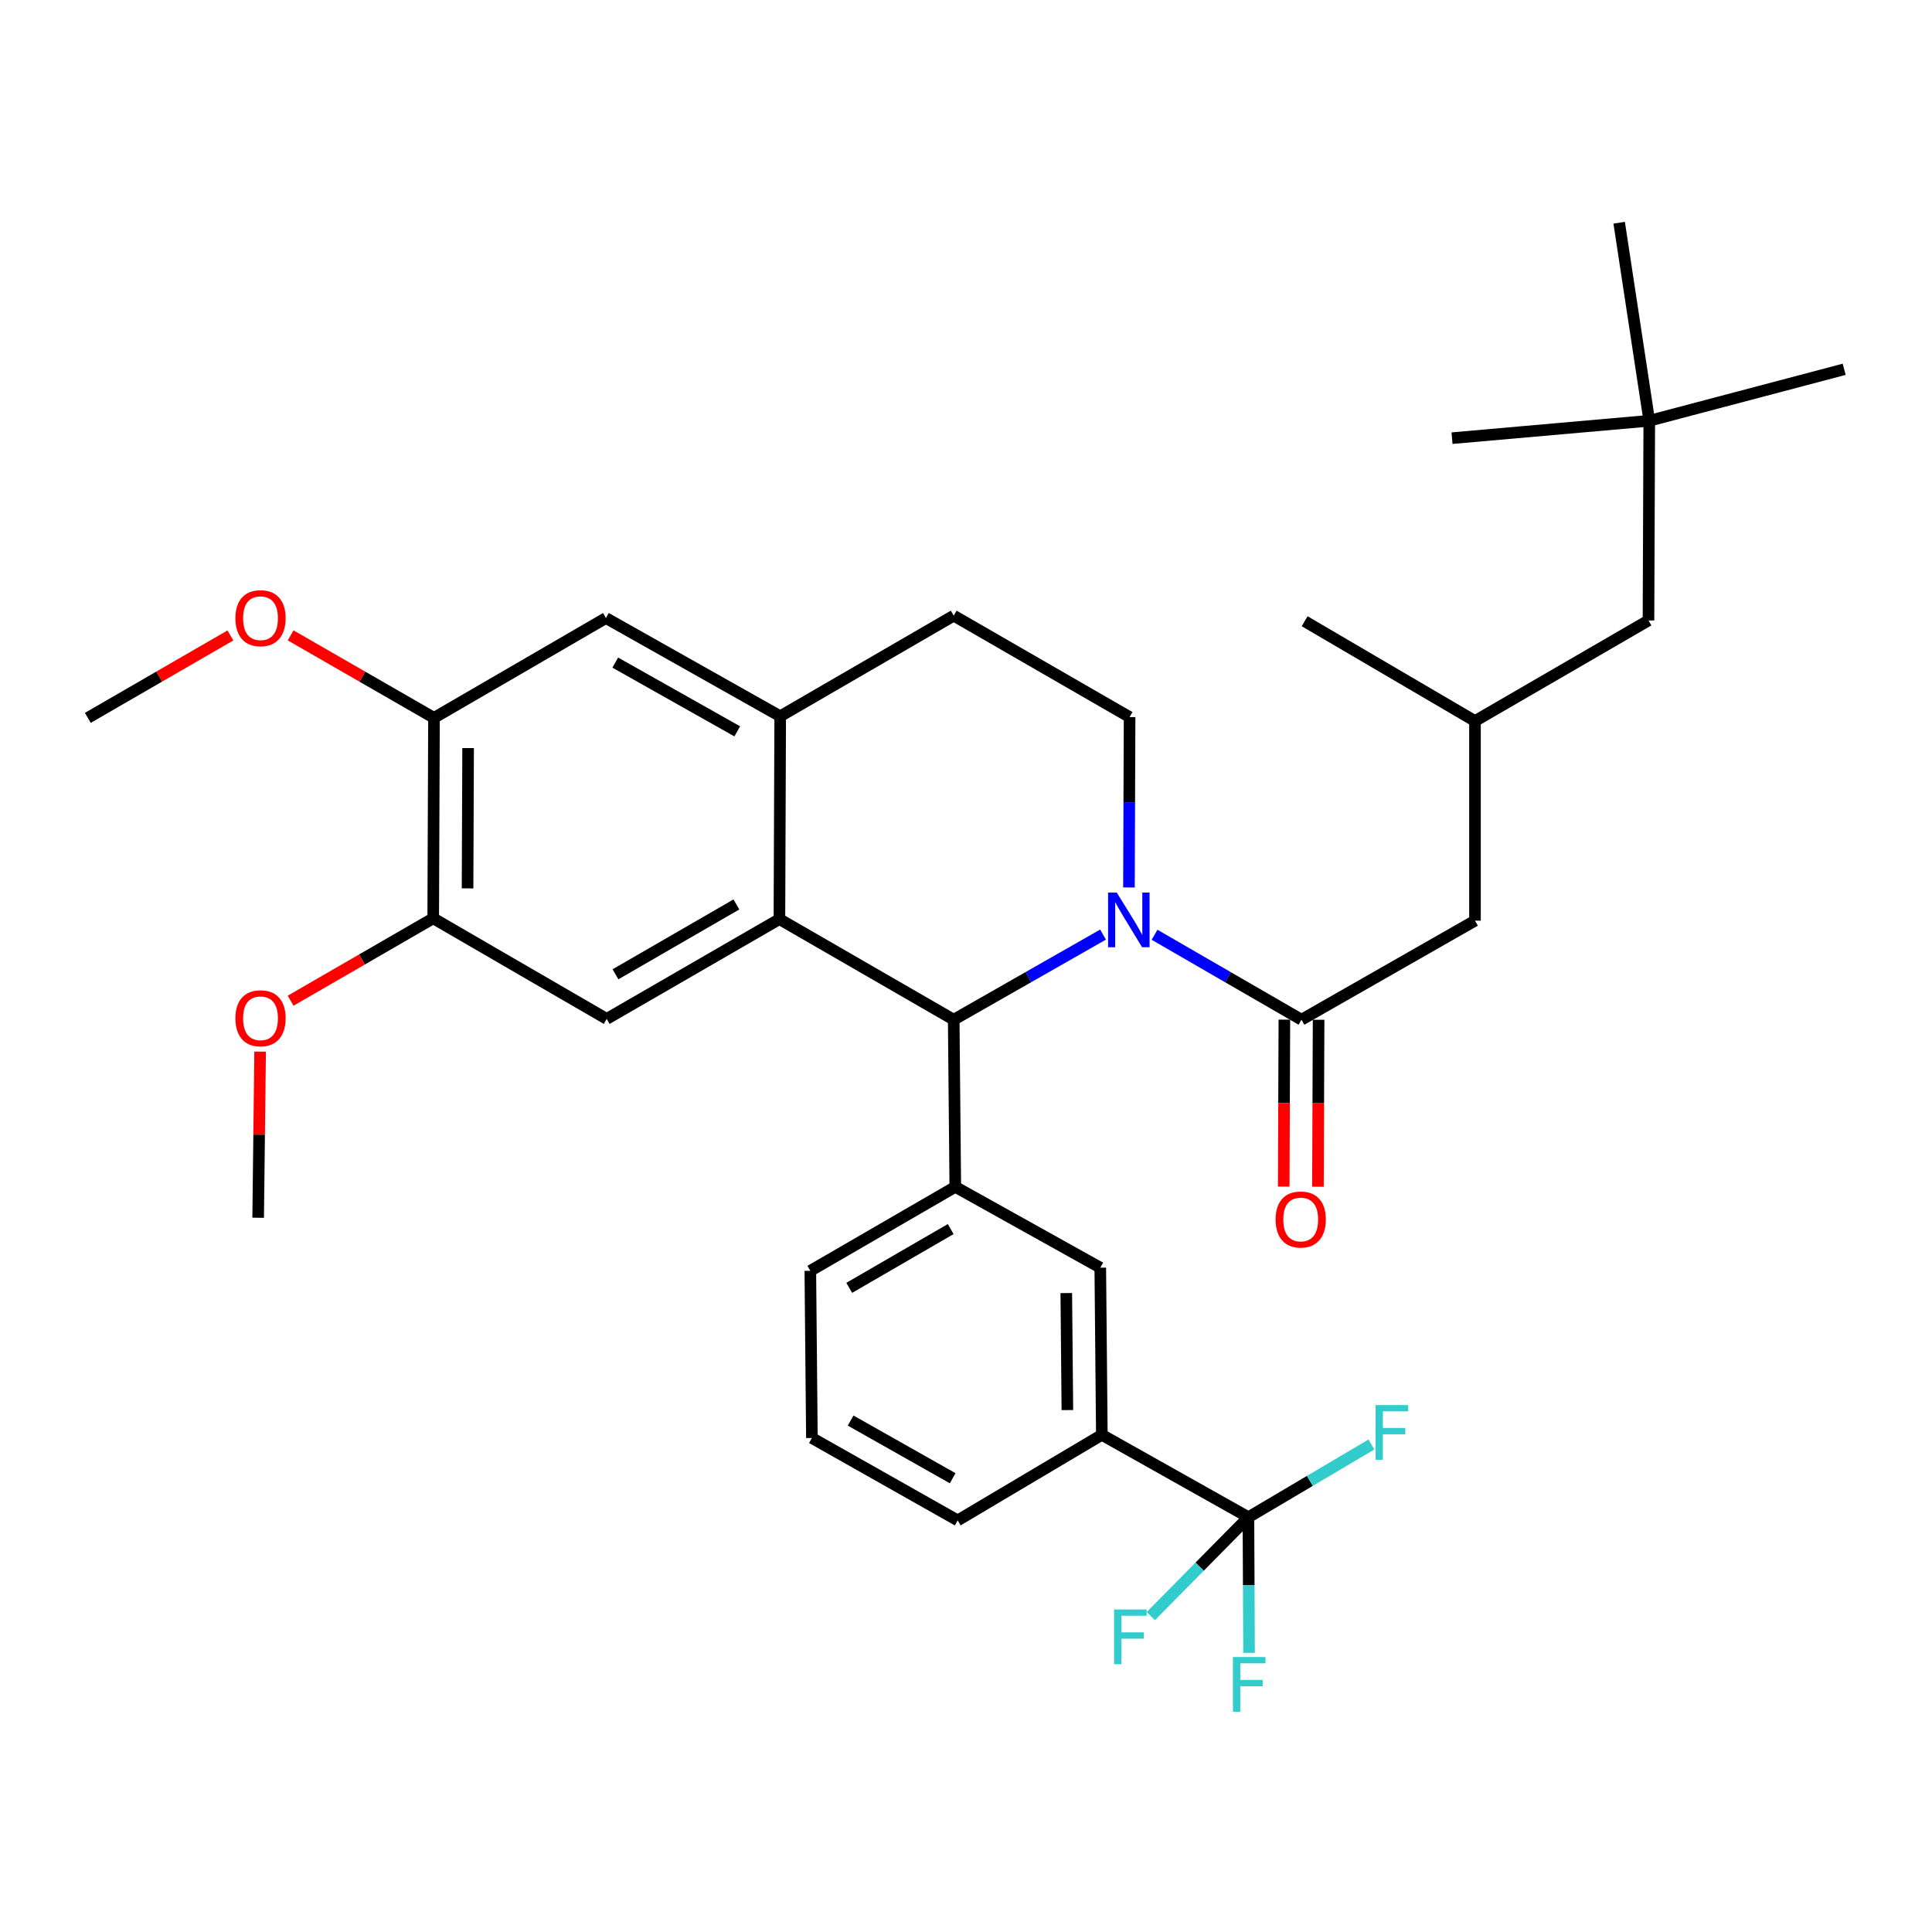 <?xml version='1.0' encoding='iso-8859-1'?>
<svg version='1.1' baseProfile='full'
              xmlns='http://www.w3.org/2000/svg'
                      xmlns:rdkit='http://www.rdkit.org/xml'
                      xmlns:xlink='http://www.w3.org/1999/xlink'
                  xml:space='preserve'
width='1000px' height='1000px' viewBox='0 0 1000 1000'>
<!-- END OF HEADER -->
<rect style='opacity:1.0;fill:#FFFFFF;stroke:none' width='1000' height='1000' x='0' y='0'> </rect>
<path class='bond-1' d='M 570.93,483.74 L 532.286,505.769' style='fill:none;fill-rule:evenodd;stroke:#0000FF;stroke-width:6px;stroke-linecap:butt;stroke-linejoin:miter;stroke-opacity:1' />
<path class='bond-1' d='M 532.286,505.769 L 493.641,527.799' style='fill:none;fill-rule:evenodd;stroke:#000000;stroke-width:6px;stroke-linecap:butt;stroke-linejoin:miter;stroke-opacity:1' />
<path class='bond-2' d='M 597.599,483.832 L 635.623,505.816' style='fill:none;fill-rule:evenodd;stroke:#0000FF;stroke-width:6px;stroke-linecap:butt;stroke-linejoin:miter;stroke-opacity:1' />
<path class='bond-2' d='M 635.623,505.816 L 673.646,527.799' style='fill:none;fill-rule:evenodd;stroke:#000000;stroke-width:6px;stroke-linecap:butt;stroke-linejoin:miter;stroke-opacity:1' />
<path class='bond-7' d='M 584.342,459.347 L 584.507,415.254' style='fill:none;fill-rule:evenodd;stroke:#0000FF;stroke-width:6px;stroke-linecap:butt;stroke-linejoin:miter;stroke-opacity:1' />
<path class='bond-7' d='M 584.507,415.254 L 584.672,371.162' style='fill:none;fill-rule:evenodd;stroke:#000000;stroke-width:6px;stroke-linecap:butt;stroke-linejoin:miter;stroke-opacity:1' />
<path class='bond-0' d='M 403.427,475.728 L 493.641,527.799' style='fill:none;fill-rule:evenodd;stroke:#000000;stroke-width:6px;stroke-linecap:butt;stroke-linejoin:miter;stroke-opacity:1' />
<path class='bond-6' d='M 403.427,475.728 L 314.03,527.385' style='fill:none;fill-rule:evenodd;stroke:#000000;stroke-width:6px;stroke-linecap:butt;stroke-linejoin:miter;stroke-opacity:1' />
<path class='bond-6' d='M 381.153,468.135 L 318.575,504.296' style='fill:none;fill-rule:evenodd;stroke:#000000;stroke-width:6px;stroke-linecap:butt;stroke-linejoin:miter;stroke-opacity:1' />
<path class='bond-33' d='M 403.427,475.728 L 403.831,370.739' style='fill:none;fill-rule:evenodd;stroke:#000000;stroke-width:6px;stroke-linecap:butt;stroke-linejoin:miter;stroke-opacity:1' />
<path class='bond-4' d='M 493.641,527.799 L 494.458,614.312' style='fill:none;fill-rule:evenodd;stroke:#000000;stroke-width:6px;stroke-linecap:butt;stroke-linejoin:miter;stroke-opacity:1' />
<path class='bond-13' d='M 673.646,527.799 L 763.447,476.535' style='fill:none;fill-rule:evenodd;stroke:#000000;stroke-width:6px;stroke-linecap:butt;stroke-linejoin:miter;stroke-opacity:1' />
<path class='bond-14' d='M 664.787,527.764 L 664.619,570.975' style='fill:none;fill-rule:evenodd;stroke:#000000;stroke-width:6px;stroke-linecap:butt;stroke-linejoin:miter;stroke-opacity:1' />
<path class='bond-14' d='M 664.619,570.975 L 664.45,614.186' style='fill:none;fill-rule:evenodd;stroke:#FF0000;stroke-width:6px;stroke-linecap:butt;stroke-linejoin:miter;stroke-opacity:1' />
<path class='bond-14' d='M 682.505,527.833 L 682.336,571.045' style='fill:none;fill-rule:evenodd;stroke:#000000;stroke-width:6px;stroke-linecap:butt;stroke-linejoin:miter;stroke-opacity:1' />
<path class='bond-14' d='M 682.336,571.045 L 682.168,614.256' style='fill:none;fill-rule:evenodd;stroke:#FF0000;stroke-width:6px;stroke-linecap:butt;stroke-linejoin:miter;stroke-opacity:1' />
<path class='bond-3' d='M 646.183,785.31 L 570.311,742.669' style='fill:none;fill-rule:evenodd;stroke:#000000;stroke-width:6px;stroke-linecap:butt;stroke-linejoin:miter;stroke-opacity:1' />
<path class='bond-16' d='M 646.183,785.31 L 678.005,766.496' style='fill:none;fill-rule:evenodd;stroke:#000000;stroke-width:6px;stroke-linecap:butt;stroke-linejoin:miter;stroke-opacity:1' />
<path class='bond-16' d='M 678.005,766.496 L 709.827,747.681' style='fill:none;fill-rule:evenodd;stroke:#33CCCC;stroke-width:6px;stroke-linecap:butt;stroke-linejoin:miter;stroke-opacity:1' />
<path class='bond-17' d='M 646.183,785.31 L 620.922,810.901' style='fill:none;fill-rule:evenodd;stroke:#000000;stroke-width:6px;stroke-linecap:butt;stroke-linejoin:miter;stroke-opacity:1' />
<path class='bond-17' d='M 620.922,810.901 L 595.661,836.492' style='fill:none;fill-rule:evenodd;stroke:#33CCCC;stroke-width:6px;stroke-linecap:butt;stroke-linejoin:miter;stroke-opacity:1' />
<path class='bond-18' d='M 646.183,785.31 L 646.347,820.415' style='fill:none;fill-rule:evenodd;stroke:#000000;stroke-width:6px;stroke-linecap:butt;stroke-linejoin:miter;stroke-opacity:1' />
<path class='bond-18' d='M 646.347,820.415 L 646.511,855.52' style='fill:none;fill-rule:evenodd;stroke:#33CCCC;stroke-width:6px;stroke-linecap:butt;stroke-linejoin:miter;stroke-opacity:1' />
<path class='bond-9' d='M 494.458,614.312 L 569.504,656.146' style='fill:none;fill-rule:evenodd;stroke:#000000;stroke-width:6px;stroke-linecap:butt;stroke-linejoin:miter;stroke-opacity:1' />
<path class='bond-24' d='M 494.458,614.312 L 419.422,657.78' style='fill:none;fill-rule:evenodd;stroke:#000000;stroke-width:6px;stroke-linecap:butt;stroke-linejoin:miter;stroke-opacity:1' />
<path class='bond-24' d='M 492.084,636.163 L 439.559,666.591' style='fill:none;fill-rule:evenodd;stroke:#000000;stroke-width:6px;stroke-linecap:butt;stroke-linejoin:miter;stroke-opacity:1' />
<path class='bond-5' d='M 403.831,370.739 L 493.641,318.667' style='fill:none;fill-rule:evenodd;stroke:#000000;stroke-width:6px;stroke-linecap:butt;stroke-linejoin:miter;stroke-opacity:1' />
<path class='bond-11' d='M 403.831,370.739 L 313.626,319.898' style='fill:none;fill-rule:evenodd;stroke:#000000;stroke-width:6px;stroke-linecap:butt;stroke-linejoin:miter;stroke-opacity:1' />
<path class='bond-11' d='M 381.6,378.548 L 318.457,342.959' style='fill:none;fill-rule:evenodd;stroke:#000000;stroke-width:6px;stroke-linecap:butt;stroke-linejoin:miter;stroke-opacity:1' />
<path class='bond-10' d='M 314.03,527.385 L 224.229,475.314' style='fill:none;fill-rule:evenodd;stroke:#000000;stroke-width:6px;stroke-linecap:butt;stroke-linejoin:miter;stroke-opacity:1' />
<path class='bond-15' d='M 584.672,371.162 L 493.641,318.667' style='fill:none;fill-rule:evenodd;stroke:#000000;stroke-width:6px;stroke-linecap:butt;stroke-linejoin:miter;stroke-opacity:1' />
<path class='bond-8' d='M 570.311,742.669 L 569.504,656.146' style='fill:none;fill-rule:evenodd;stroke:#000000;stroke-width:6px;stroke-linecap:butt;stroke-linejoin:miter;stroke-opacity:1' />
<path class='bond-8' d='M 552.473,729.856 L 551.908,669.29' style='fill:none;fill-rule:evenodd;stroke:#000000;stroke-width:6px;stroke-linecap:butt;stroke-linejoin:miter;stroke-opacity:1' />
<path class='bond-25' d='M 570.311,742.669 L 495.698,786.954' style='fill:none;fill-rule:evenodd;stroke:#000000;stroke-width:6px;stroke-linecap:butt;stroke-linejoin:miter;stroke-opacity:1' />
<path class='bond-22' d='M 224.229,475.314 L 187.326,496.641' style='fill:none;fill-rule:evenodd;stroke:#000000;stroke-width:6px;stroke-linecap:butt;stroke-linejoin:miter;stroke-opacity:1' />
<path class='bond-22' d='M 187.326,496.641 L 150.423,517.967' style='fill:none;fill-rule:evenodd;stroke:#FF0000;stroke-width:6px;stroke-linecap:butt;stroke-linejoin:miter;stroke-opacity:1' />
<path class='bond-35' d='M 224.229,475.314 L 224.633,371.565' style='fill:none;fill-rule:evenodd;stroke:#000000;stroke-width:6px;stroke-linecap:butt;stroke-linejoin:miter;stroke-opacity:1' />
<path class='bond-35' d='M 242.008,459.821 L 242.29,387.197' style='fill:none;fill-rule:evenodd;stroke:#000000;stroke-width:6px;stroke-linecap:butt;stroke-linejoin:miter;stroke-opacity:1' />
<path class='bond-12' d='M 313.626,319.898 L 224.633,371.565' style='fill:none;fill-rule:evenodd;stroke:#000000;stroke-width:6px;stroke-linecap:butt;stroke-linejoin:miter;stroke-opacity:1' />
<path class='bond-23' d='M 224.633,371.565 L 187.532,350.217' style='fill:none;fill-rule:evenodd;stroke:#000000;stroke-width:6px;stroke-linecap:butt;stroke-linejoin:miter;stroke-opacity:1' />
<path class='bond-23' d='M 187.532,350.217 L 150.432,328.868' style='fill:none;fill-rule:evenodd;stroke:#FF0000;stroke-width:6px;stroke-linecap:butt;stroke-linejoin:miter;stroke-opacity:1' />
<path class='bond-21' d='M 763.447,476.535 L 763.447,373.209' style='fill:none;fill-rule:evenodd;stroke:#000000;stroke-width:6px;stroke-linecap:butt;stroke-linejoin:miter;stroke-opacity:1' />
<path class='bond-19' d='M 853.661,217.793 L 853.248,321.138' style='fill:none;fill-rule:evenodd;stroke:#000000;stroke-width:6px;stroke-linecap:butt;stroke-linejoin:miter;stroke-opacity:1' />
<path class='bond-27' d='M 853.661,217.793 L 751.566,226.799' style='fill:none;fill-rule:evenodd;stroke:#000000;stroke-width:6px;stroke-linecap:butt;stroke-linejoin:miter;stroke-opacity:1' />
<path class='bond-28' d='M 853.661,217.793 L 954.545,191.147' style='fill:none;fill-rule:evenodd;stroke:#000000;stroke-width:6px;stroke-linecap:butt;stroke-linejoin:miter;stroke-opacity:1' />
<path class='bond-29' d='M 853.661,217.793 L 838.079,115.284' style='fill:none;fill-rule:evenodd;stroke:#000000;stroke-width:6px;stroke-linecap:butt;stroke-linejoin:miter;stroke-opacity:1' />
<path class='bond-20' d='M 853.248,321.138 L 763.447,373.209' style='fill:none;fill-rule:evenodd;stroke:#000000;stroke-width:6px;stroke-linecap:butt;stroke-linejoin:miter;stroke-opacity:1' />
<path class='bond-30' d='M 763.447,373.209 L 675.28,321.551' style='fill:none;fill-rule:evenodd;stroke:#000000;stroke-width:6px;stroke-linecap:butt;stroke-linejoin:miter;stroke-opacity:1' />
<path class='bond-32' d='M 134.637,544.315 L 134.129,587.311' style='fill:none;fill-rule:evenodd;stroke:#FF0000;stroke-width:6px;stroke-linecap:butt;stroke-linejoin:miter;stroke-opacity:1' />
<path class='bond-32' d='M 134.129,587.311 L 133.621,630.307' style='fill:none;fill-rule:evenodd;stroke:#000000;stroke-width:6px;stroke-linecap:butt;stroke-linejoin:miter;stroke-opacity:1' />
<path class='bond-31' d='M 119.261,328.904 L 82.358,350.235' style='fill:none;fill-rule:evenodd;stroke:#FF0000;stroke-width:6px;stroke-linecap:butt;stroke-linejoin:miter;stroke-opacity:1' />
<path class='bond-31' d='M 82.358,350.235 L 45.455,371.565' style='fill:none;fill-rule:evenodd;stroke:#000000;stroke-width:6px;stroke-linecap:butt;stroke-linejoin:miter;stroke-opacity:1' />
<path class='bond-26' d='M 419.422,657.78 L 420.239,744.303' style='fill:none;fill-rule:evenodd;stroke:#000000;stroke-width:6px;stroke-linecap:butt;stroke-linejoin:miter;stroke-opacity:1' />
<path class='bond-34' d='M 495.698,786.954 L 420.239,744.303' style='fill:none;fill-rule:evenodd;stroke:#000000;stroke-width:6px;stroke-linecap:butt;stroke-linejoin:miter;stroke-opacity:1' />
<path class='bond-34' d='M 493.098,765.132 L 440.277,735.276' style='fill:none;fill-rule:evenodd;stroke:#000000;stroke-width:6px;stroke-linecap:butt;stroke-linejoin:miter;stroke-opacity:1' />
<path  class='atom-0' d='M 578.019 461.971
L 587.299 476.971
Q 588.219 478.451, 589.699 481.131
Q 591.179 483.811, 591.259 483.971
L 591.259 461.971
L 595.019 461.971
L 595.019 490.291
L 591.139 490.291
L 581.179 473.891
Q 580.019 471.971, 578.779 469.771
Q 577.579 467.571, 577.219 466.891
L 577.219 490.291
L 573.539 490.291
L 573.539 461.971
L 578.019 461.971
' fill='#0000FF'/>
<path  class='atom-15' d='M 660.243 631.204
Q 660.243 624.404, 663.603 620.604
Q 666.963 616.804, 673.243 616.804
Q 679.523 616.804, 682.883 620.604
Q 686.243 624.404, 686.243 631.204
Q 686.243 638.084, 682.843 642.004
Q 679.443 645.884, 673.243 645.884
Q 667.003 645.884, 663.603 642.004
Q 660.243 638.124, 660.243 631.204
M 673.243 642.684
Q 677.563 642.684, 679.883 639.804
Q 682.243 636.884, 682.243 631.204
Q 682.243 625.644, 679.883 622.844
Q 677.563 620.004, 673.243 620.004
Q 668.923 620.004, 666.563 622.804
Q 664.243 625.604, 664.243 631.204
Q 664.243 636.924, 666.563 639.804
Q 668.923 642.684, 673.243 642.684
' fill='#FF0000'/>
<path  class='atom-17' d='M 711.982 727.269
L 728.822 727.269
L 728.822 730.509
L 715.782 730.509
L 715.782 739.109
L 727.382 739.109
L 727.382 742.389
L 715.782 742.389
L 715.782 755.589
L 711.982 755.589
L 711.982 727.269
' fill='#33CCCC'/>
<path  class='atom-18' d='M 576.646 833.065
L 593.486 833.065
L 593.486 836.305
L 580.446 836.305
L 580.446 844.905
L 592.046 844.905
L 592.046 848.185
L 580.446 848.185
L 580.446 861.385
L 576.646 861.385
L 576.646 833.065
' fill='#33CCCC'/>
<path  class='atom-19' d='M 638.167 857.683
L 655.007 857.683
L 655.007 860.923
L 641.967 860.923
L 641.967 869.523
L 653.567 869.523
L 653.567 872.803
L 641.967 872.803
L 641.967 886.003
L 638.167 886.003
L 638.167 857.683
' fill='#33CCCC'/>
<path  class='atom-23' d='M 121.842 527.052
Q 121.842 520.252, 125.202 516.452
Q 128.562 512.652, 134.842 512.652
Q 141.122 512.652, 144.482 516.452
Q 147.842 520.252, 147.842 527.052
Q 147.842 533.932, 144.442 537.852
Q 141.042 541.732, 134.842 541.732
Q 128.602 541.732, 125.202 537.852
Q 121.842 533.972, 121.842 527.052
M 134.842 538.532
Q 139.162 538.532, 141.482 535.652
Q 143.842 532.732, 143.842 527.052
Q 143.842 521.492, 141.482 518.692
Q 139.162 515.852, 134.842 515.852
Q 130.522 515.852, 128.162 518.652
Q 125.842 521.452, 125.842 527.052
Q 125.842 532.772, 128.162 535.652
Q 130.522 538.532, 134.842 538.532
' fill='#FF0000'/>
<path  class='atom-24' d='M 121.842 319.978
Q 121.842 313.178, 125.202 309.378
Q 128.562 305.578, 134.842 305.578
Q 141.122 305.578, 144.482 309.378
Q 147.842 313.178, 147.842 319.978
Q 147.842 326.858, 144.442 330.778
Q 141.042 334.658, 134.842 334.658
Q 128.602 334.658, 125.202 330.778
Q 121.842 326.898, 121.842 319.978
M 134.842 331.458
Q 139.162 331.458, 141.482 328.578
Q 143.842 325.658, 143.842 319.978
Q 143.842 314.418, 141.482 311.618
Q 139.162 308.778, 134.842 308.778
Q 130.522 308.778, 128.162 311.578
Q 125.842 314.378, 125.842 319.978
Q 125.842 325.698, 128.162 328.578
Q 130.522 331.458, 134.842 331.458
' fill='#FF0000'/>
</svg>
